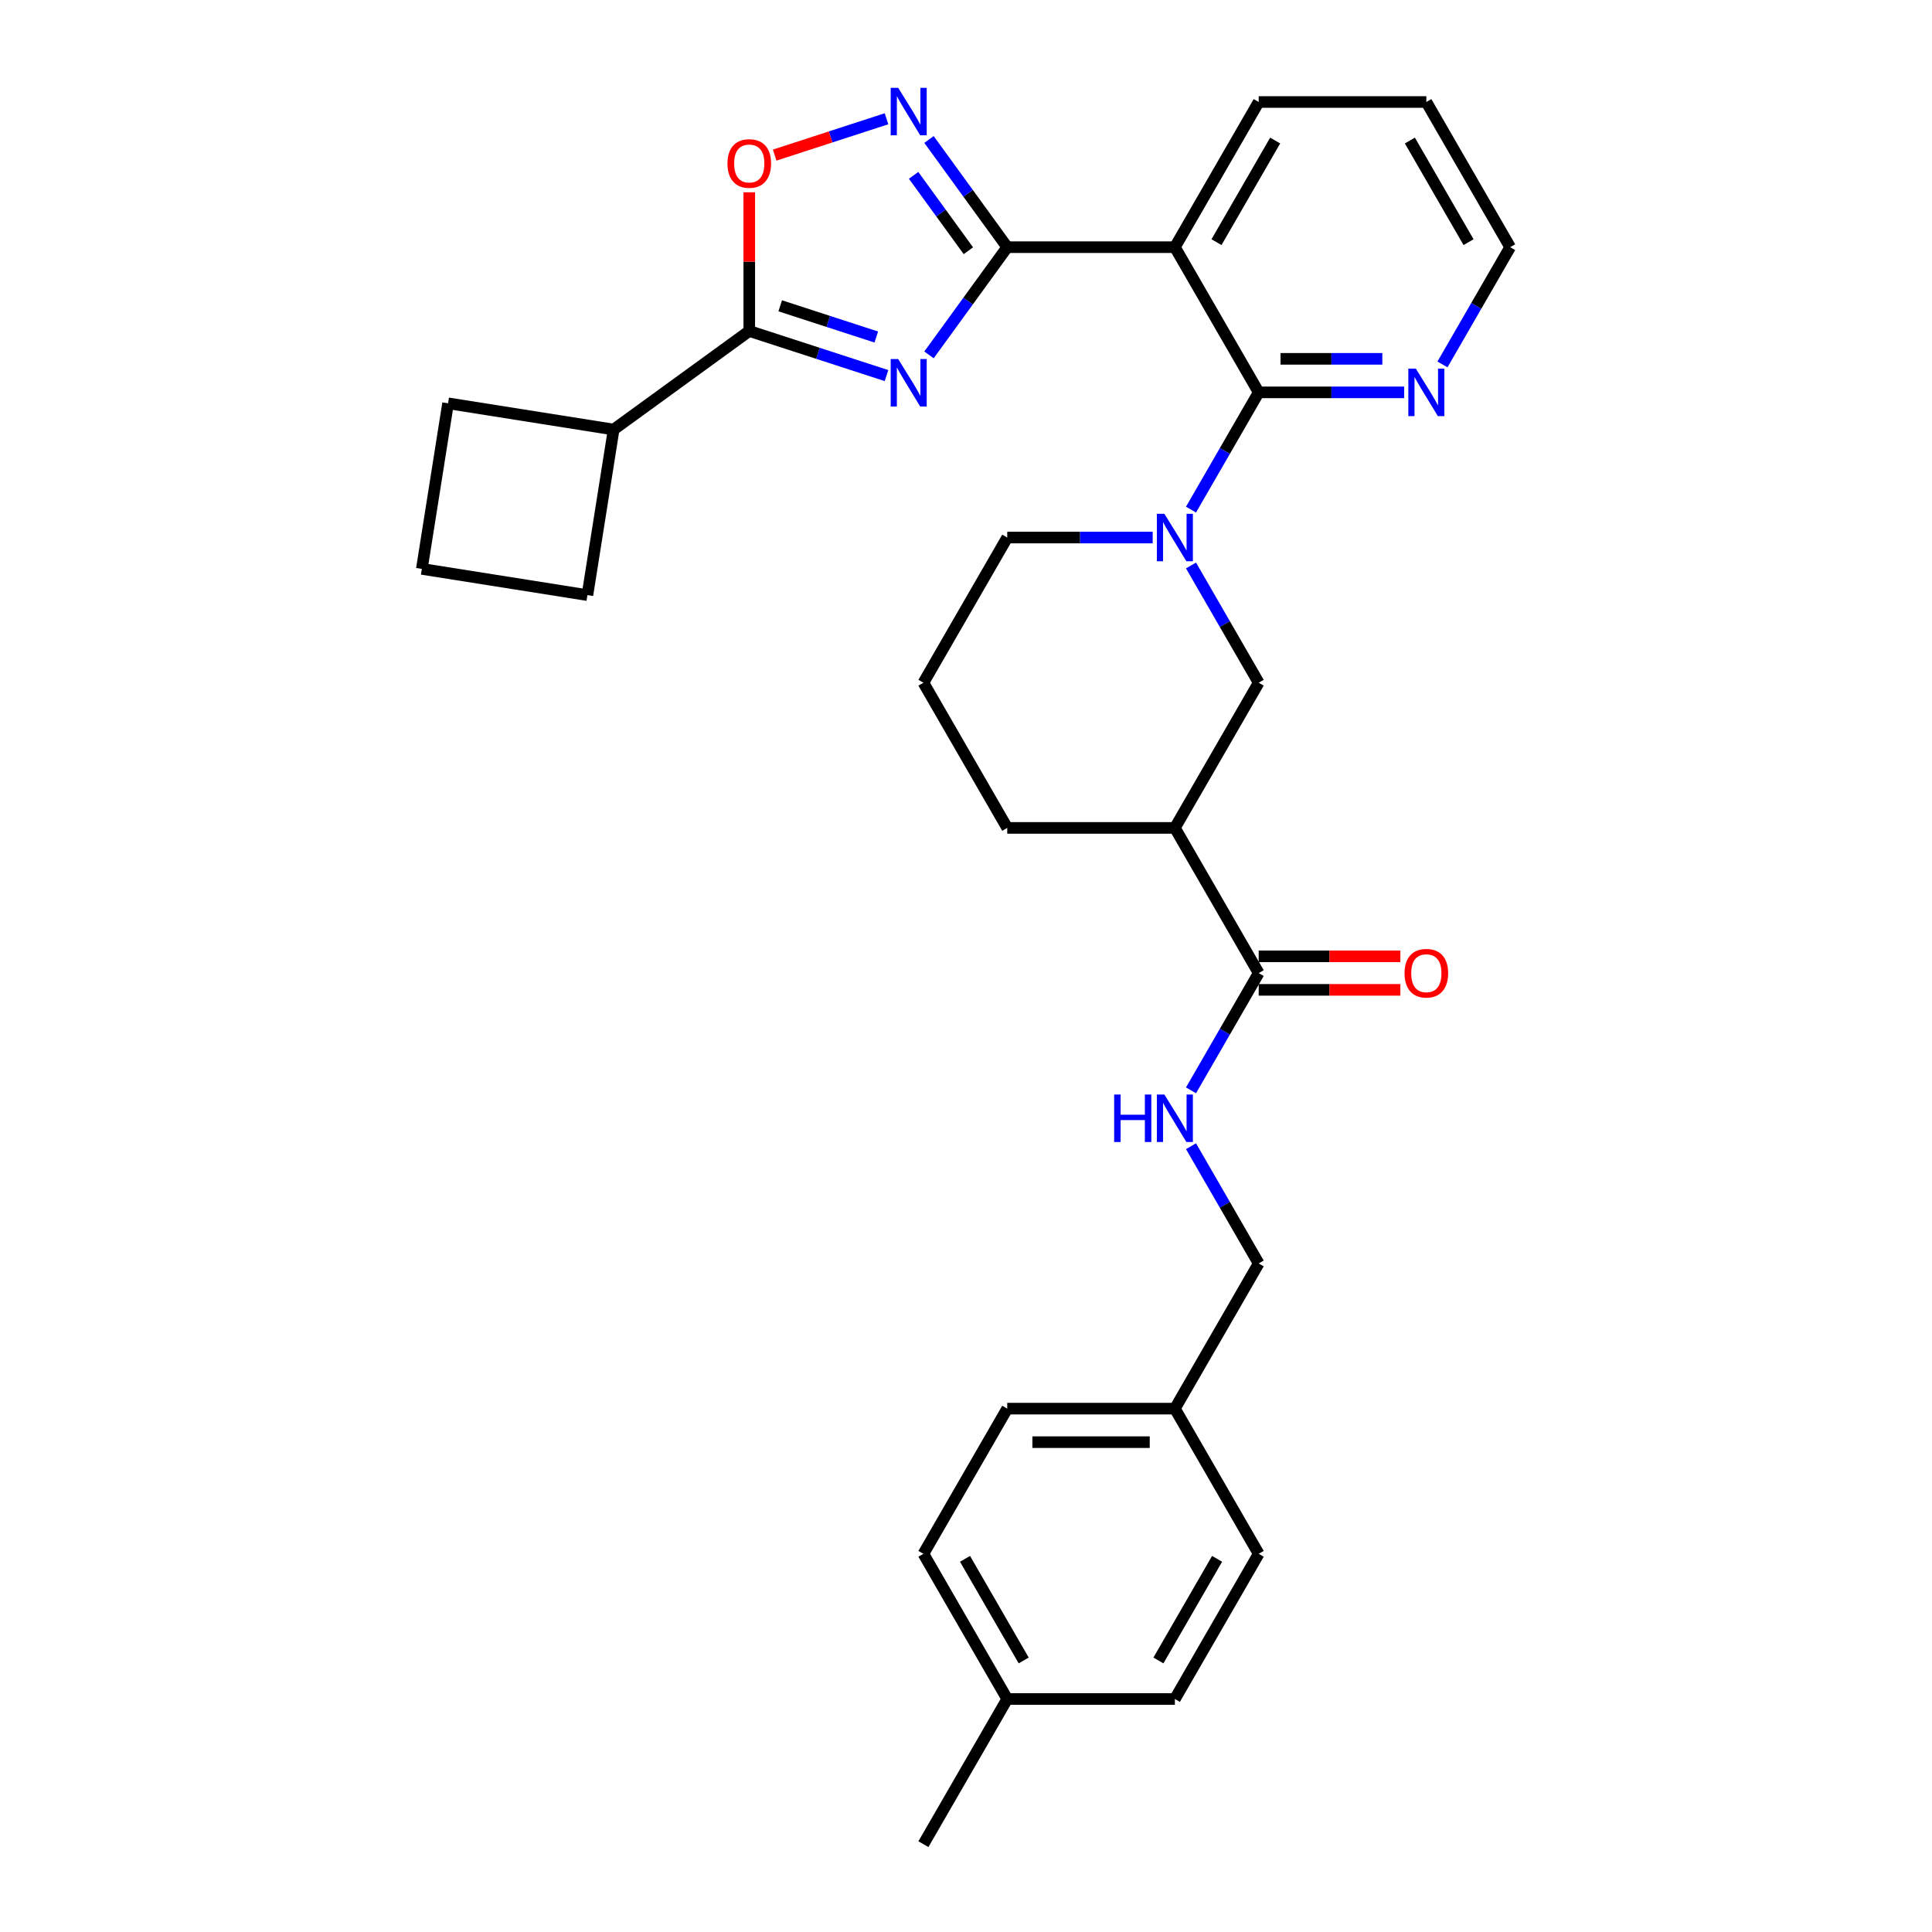 <?xml version='1.0' encoding='iso-8859-1'?>
<svg version='1.1' baseProfile='full'
              xmlns='http://www.w3.org/2000/svg'
                      xmlns:rdkit='http://www.rdkit.org/xml'
                      xmlns:xlink='http://www.w3.org/1999/xlink'
                  xml:space='preserve'
width='1000px' height='1000px' viewBox='0 0 1000 1000'>
<!-- END OF HEADER -->
<rect style='opacity:1.0;fill:#FFFFFF;stroke:none' width='1000' height='1000' x='0' y='0'> </rect>
<path class='bond-0' d='M 480.845,183.684 L 501.095,155.812' style='fill:none;fill-rule:evenodd;stroke:#0000FF;stroke-width:6px;stroke-linecap:butt;stroke-linejoin:miter;stroke-opacity:1' />
<path class='bond-0' d='M 501.095,155.812 L 521.345,127.941' style='fill:none;fill-rule:evenodd;stroke:#000000;stroke-width:6px;stroke-linecap:butt;stroke-linejoin:miter;stroke-opacity:1' />
<path class='bond-5' d='M 458.854,194.407 L 423.336,182.866' style='fill:none;fill-rule:evenodd;stroke:#0000FF;stroke-width:6px;stroke-linecap:butt;stroke-linejoin:miter;stroke-opacity:1' />
<path class='bond-5' d='M 423.336,182.866 L 387.818,171.326' style='fill:none;fill-rule:evenodd;stroke:#000000;stroke-width:6px;stroke-linecap:butt;stroke-linejoin:miter;stroke-opacity:1' />
<path class='bond-5' d='M 453.561,174.44 L 428.699,166.362' style='fill:none;fill-rule:evenodd;stroke:#0000FF;stroke-width:6px;stroke-linecap:butt;stroke-linejoin:miter;stroke-opacity:1' />
<path class='bond-5' d='M 428.699,166.362 L 403.836,158.283' style='fill:none;fill-rule:evenodd;stroke:#000000;stroke-width:6px;stroke-linecap:butt;stroke-linejoin:miter;stroke-opacity:1' />
<path class='bond-2' d='M 521.345,127.941 L 608.116,127.941' style='fill:none;fill-rule:evenodd;stroke:#000000;stroke-width:6px;stroke-linecap:butt;stroke-linejoin:miter;stroke-opacity:1' />
<path class='bond-3' d='M 521.345,127.941 L 501.095,100.069' style='fill:none;fill-rule:evenodd;stroke:#000000;stroke-width:6px;stroke-linecap:butt;stroke-linejoin:miter;stroke-opacity:1' />
<path class='bond-3' d='M 501.095,100.069 L 480.845,72.197' style='fill:none;fill-rule:evenodd;stroke:#0000FF;stroke-width:6px;stroke-linecap:butt;stroke-linejoin:miter;stroke-opacity:1' />
<path class='bond-3' d='M 501.23,129.78 L 487.055,110.27' style='fill:none;fill-rule:evenodd;stroke:#000000;stroke-width:6px;stroke-linecap:butt;stroke-linejoin:miter;stroke-opacity:1' />
<path class='bond-3' d='M 487.055,110.27 L 472.88,90.759' style='fill:none;fill-rule:evenodd;stroke:#0000FF;stroke-width:6px;stroke-linecap:butt;stroke-linejoin:miter;stroke-opacity:1' />
<path class='bond-1' d='M 651.501,203.086 L 608.116,127.941' style='fill:none;fill-rule:evenodd;stroke:#000000;stroke-width:6px;stroke-linecap:butt;stroke-linejoin:miter;stroke-opacity:1' />
<path class='bond-4' d='M 651.501,203.086 L 633.982,233.431' style='fill:none;fill-rule:evenodd;stroke:#000000;stroke-width:6px;stroke-linecap:butt;stroke-linejoin:miter;stroke-opacity:1' />
<path class='bond-4' d='M 633.982,233.431 L 616.462,263.776' style='fill:none;fill-rule:evenodd;stroke:#0000FF;stroke-width:6px;stroke-linecap:butt;stroke-linejoin:miter;stroke-opacity:1' />
<path class='bond-10' d='M 651.501,203.086 L 689.143,203.086' style='fill:none;fill-rule:evenodd;stroke:#000000;stroke-width:6px;stroke-linecap:butt;stroke-linejoin:miter;stroke-opacity:1' />
<path class='bond-10' d='M 689.143,203.086 L 726.784,203.086' style='fill:none;fill-rule:evenodd;stroke:#0000FF;stroke-width:6px;stroke-linecap:butt;stroke-linejoin:miter;stroke-opacity:1' />
<path class='bond-10' d='M 662.794,185.732 L 689.143,185.732' style='fill:none;fill-rule:evenodd;stroke:#000000;stroke-width:6px;stroke-linecap:butt;stroke-linejoin:miter;stroke-opacity:1' />
<path class='bond-10' d='M 689.143,185.732 L 715.492,185.732' style='fill:none;fill-rule:evenodd;stroke:#0000FF;stroke-width:6px;stroke-linecap:butt;stroke-linejoin:miter;stroke-opacity:1' />
<path class='bond-17' d='M 608.116,127.941 L 651.501,52.795' style='fill:none;fill-rule:evenodd;stroke:#000000;stroke-width:6px;stroke-linecap:butt;stroke-linejoin:miter;stroke-opacity:1' />
<path class='bond-17' d='M 629.653,125.346 L 660.023,72.744' style='fill:none;fill-rule:evenodd;stroke:#000000;stroke-width:6px;stroke-linecap:butt;stroke-linejoin:miter;stroke-opacity:1' />
<path class='bond-31' d='M 458.854,61.474 L 429.91,70.879' style='fill:none;fill-rule:evenodd;stroke:#0000FF;stroke-width:6px;stroke-linecap:butt;stroke-linejoin:miter;stroke-opacity:1' />
<path class='bond-31' d='M 429.91,70.879 L 400.966,80.283' style='fill:none;fill-rule:evenodd;stroke:#FF0000;stroke-width:6px;stroke-linecap:butt;stroke-linejoin:miter;stroke-opacity:1' />
<path class='bond-9' d='M 616.462,292.688 L 633.982,323.033' style='fill:none;fill-rule:evenodd;stroke:#0000FF;stroke-width:6px;stroke-linecap:butt;stroke-linejoin:miter;stroke-opacity:1' />
<path class='bond-9' d='M 633.982,323.033 L 651.501,353.378' style='fill:none;fill-rule:evenodd;stroke:#000000;stroke-width:6px;stroke-linecap:butt;stroke-linejoin:miter;stroke-opacity:1' />
<path class='bond-15' d='M 596.627,278.232 L 558.986,278.232' style='fill:none;fill-rule:evenodd;stroke:#0000FF;stroke-width:6px;stroke-linecap:butt;stroke-linejoin:miter;stroke-opacity:1' />
<path class='bond-15' d='M 558.986,278.232 L 521.345,278.232' style='fill:none;fill-rule:evenodd;stroke:#000000;stroke-width:6px;stroke-linecap:butt;stroke-linejoin:miter;stroke-opacity:1' />
<path class='bond-6' d='M 387.818,171.326 L 387.818,135.429' style='fill:none;fill-rule:evenodd;stroke:#000000;stroke-width:6px;stroke-linecap:butt;stroke-linejoin:miter;stroke-opacity:1' />
<path class='bond-6' d='M 387.818,135.429 L 387.818,99.532' style='fill:none;fill-rule:evenodd;stroke:#FF0000;stroke-width:6px;stroke-linecap:butt;stroke-linejoin:miter;stroke-opacity:1' />
<path class='bond-13' d='M 387.818,171.326 L 317.619,222.329' style='fill:none;fill-rule:evenodd;stroke:#000000;stroke-width:6px;stroke-linecap:butt;stroke-linejoin:miter;stroke-opacity:1' />
<path class='bond-7' d='M 608.116,428.524 L 651.501,353.378' style='fill:none;fill-rule:evenodd;stroke:#000000;stroke-width:6px;stroke-linecap:butt;stroke-linejoin:miter;stroke-opacity:1' />
<path class='bond-8' d='M 608.116,428.524 L 651.501,503.67' style='fill:none;fill-rule:evenodd;stroke:#000000;stroke-width:6px;stroke-linecap:butt;stroke-linejoin:miter;stroke-opacity:1' />
<path class='bond-34' d='M 608.116,428.524 L 521.345,428.524' style='fill:none;fill-rule:evenodd;stroke:#000000;stroke-width:6px;stroke-linecap:butt;stroke-linejoin:miter;stroke-opacity:1' />
<path class='bond-11' d='M 651.501,503.67 L 633.982,534.015' style='fill:none;fill-rule:evenodd;stroke:#000000;stroke-width:6px;stroke-linecap:butt;stroke-linejoin:miter;stroke-opacity:1' />
<path class='bond-11' d='M 633.982,534.015 L 616.462,564.36' style='fill:none;fill-rule:evenodd;stroke:#0000FF;stroke-width:6px;stroke-linecap:butt;stroke-linejoin:miter;stroke-opacity:1' />
<path class='bond-12' d='M 651.501,512.347 L 688.162,512.347' style='fill:none;fill-rule:evenodd;stroke:#000000;stroke-width:6px;stroke-linecap:butt;stroke-linejoin:miter;stroke-opacity:1' />
<path class='bond-12' d='M 688.162,512.347 L 724.823,512.347' style='fill:none;fill-rule:evenodd;stroke:#FF0000;stroke-width:6px;stroke-linecap:butt;stroke-linejoin:miter;stroke-opacity:1' />
<path class='bond-12' d='M 651.501,494.993 L 688.162,494.993' style='fill:none;fill-rule:evenodd;stroke:#000000;stroke-width:6px;stroke-linecap:butt;stroke-linejoin:miter;stroke-opacity:1' />
<path class='bond-12' d='M 688.162,494.993 L 724.823,494.993' style='fill:none;fill-rule:evenodd;stroke:#FF0000;stroke-width:6px;stroke-linecap:butt;stroke-linejoin:miter;stroke-opacity:1' />
<path class='bond-33' d='M 746.619,188.63 L 764.138,158.285' style='fill:none;fill-rule:evenodd;stroke:#0000FF;stroke-width:6px;stroke-linecap:butt;stroke-linejoin:miter;stroke-opacity:1' />
<path class='bond-33' d='M 764.138,158.285 L 781.658,127.941' style='fill:none;fill-rule:evenodd;stroke:#000000;stroke-width:6px;stroke-linecap:butt;stroke-linejoin:miter;stroke-opacity:1' />
<path class='bond-14' d='M 616.462,593.272 L 633.982,623.617' style='fill:none;fill-rule:evenodd;stroke:#0000FF;stroke-width:6px;stroke-linecap:butt;stroke-linejoin:miter;stroke-opacity:1' />
<path class='bond-14' d='M 633.982,623.617 L 651.501,653.962' style='fill:none;fill-rule:evenodd;stroke:#000000;stroke-width:6px;stroke-linecap:butt;stroke-linejoin:miter;stroke-opacity:1' />
<path class='bond-27' d='M 317.619,222.329 L 304.045,308.031' style='fill:none;fill-rule:evenodd;stroke:#000000;stroke-width:6px;stroke-linecap:butt;stroke-linejoin:miter;stroke-opacity:1' />
<path class='bond-28' d='M 317.619,222.329 L 231.916,208.755' style='fill:none;fill-rule:evenodd;stroke:#000000;stroke-width:6px;stroke-linecap:butt;stroke-linejoin:miter;stroke-opacity:1' />
<path class='bond-16' d='M 651.501,653.962 L 608.116,729.108' style='fill:none;fill-rule:evenodd;stroke:#000000;stroke-width:6px;stroke-linecap:butt;stroke-linejoin:miter;stroke-opacity:1' />
<path class='bond-24' d='M 521.345,278.232 L 477.959,353.378' style='fill:none;fill-rule:evenodd;stroke:#000000;stroke-width:6px;stroke-linecap:butt;stroke-linejoin:miter;stroke-opacity:1' />
<path class='bond-20' d='M 608.116,729.108 L 651.501,804.254' style='fill:none;fill-rule:evenodd;stroke:#000000;stroke-width:6px;stroke-linecap:butt;stroke-linejoin:miter;stroke-opacity:1' />
<path class='bond-21' d='M 608.116,729.108 L 521.345,729.108' style='fill:none;fill-rule:evenodd;stroke:#000000;stroke-width:6px;stroke-linecap:butt;stroke-linejoin:miter;stroke-opacity:1' />
<path class='bond-21' d='M 595.1,746.462 L 534.361,746.462' style='fill:none;fill-rule:evenodd;stroke:#000000;stroke-width:6px;stroke-linecap:butt;stroke-linejoin:miter;stroke-opacity:1' />
<path class='bond-30' d='M 651.501,52.795 L 738.272,52.795' style='fill:none;fill-rule:evenodd;stroke:#000000;stroke-width:6px;stroke-linecap:butt;stroke-linejoin:miter;stroke-opacity:1' />
<path class='bond-18' d='M 521.345,879.4 L 477.959,804.254' style='fill:none;fill-rule:evenodd;stroke:#000000;stroke-width:6px;stroke-linecap:butt;stroke-linejoin:miter;stroke-opacity:1' />
<path class='bond-18' d='M 529.866,859.451 L 499.496,806.848' style='fill:none;fill-rule:evenodd;stroke:#000000;stroke-width:6px;stroke-linecap:butt;stroke-linejoin:miter;stroke-opacity:1' />
<path class='bond-29' d='M 521.345,879.4 L 477.959,954.545' style='fill:none;fill-rule:evenodd;stroke:#000000;stroke-width:6px;stroke-linecap:butt;stroke-linejoin:miter;stroke-opacity:1' />
<path class='bond-35' d='M 521.345,879.4 L 608.116,879.4' style='fill:none;fill-rule:evenodd;stroke:#000000;stroke-width:6px;stroke-linecap:butt;stroke-linejoin:miter;stroke-opacity:1' />
<path class='bond-19' d='M 521.345,428.524 L 477.959,353.378' style='fill:none;fill-rule:evenodd;stroke:#000000;stroke-width:6px;stroke-linecap:butt;stroke-linejoin:miter;stroke-opacity:1' />
<path class='bond-22' d='M 651.501,804.254 L 608.116,879.4' style='fill:none;fill-rule:evenodd;stroke:#000000;stroke-width:6px;stroke-linecap:butt;stroke-linejoin:miter;stroke-opacity:1' />
<path class='bond-22' d='M 629.964,806.848 L 599.595,859.451' style='fill:none;fill-rule:evenodd;stroke:#000000;stroke-width:6px;stroke-linecap:butt;stroke-linejoin:miter;stroke-opacity:1' />
<path class='bond-23' d='M 521.345,729.108 L 477.959,804.254' style='fill:none;fill-rule:evenodd;stroke:#000000;stroke-width:6px;stroke-linecap:butt;stroke-linejoin:miter;stroke-opacity:1' />
<path class='bond-25' d='M 218.342,294.458 L 231.916,208.755' style='fill:none;fill-rule:evenodd;stroke:#000000;stroke-width:6px;stroke-linecap:butt;stroke-linejoin:miter;stroke-opacity:1' />
<path class='bond-32' d='M 218.342,294.458 L 304.045,308.031' style='fill:none;fill-rule:evenodd;stroke:#000000;stroke-width:6px;stroke-linecap:butt;stroke-linejoin:miter;stroke-opacity:1' />
<path class='bond-26' d='M 781.658,127.941 L 738.272,52.795' style='fill:none;fill-rule:evenodd;stroke:#000000;stroke-width:6px;stroke-linecap:butt;stroke-linejoin:miter;stroke-opacity:1' />
<path class='bond-26' d='M 760.121,125.346 L 729.751,72.744' style='fill:none;fill-rule:evenodd;stroke:#000000;stroke-width:6px;stroke-linecap:butt;stroke-linejoin:miter;stroke-opacity:1' />
<path  class='atom-0' d='M 464.91 185.853
L 472.963 198.869
Q 473.761 200.153, 475.045 202.478
Q 476.329 204.804, 476.399 204.943
L 476.399 185.853
L 479.661 185.853
L 479.661 210.427
L 476.295 210.427
L 467.652 196.196
Q 466.646 194.53, 465.57 192.621
Q 464.528 190.712, 464.216 190.122
L 464.216 210.427
L 461.023 210.427
L 461.023 185.853
L 464.91 185.853
' fill='#0000FF'/>
<path  class='atom-4' d='M 464.91 45.455
L 472.963 58.47
Q 473.761 59.754, 475.045 62.08
Q 476.329 64.405, 476.399 64.544
L 476.399 45.455
L 479.661 45.455
L 479.661 70.028
L 476.295 70.028
L 467.652 55.798
Q 466.646 54.132, 465.57 52.223
Q 464.528 50.314, 464.216 49.724
L 464.216 70.028
L 461.023 70.028
L 461.023 45.455
L 464.91 45.455
' fill='#0000FF'/>
<path  class='atom-5' d='M 602.684 265.946
L 610.736 278.961
Q 611.535 280.245, 612.819 282.571
Q 614.103 284.896, 614.172 285.035
L 614.172 265.946
L 617.435 265.946
L 617.435 290.519
L 614.068 290.519
L 605.426 276.289
Q 604.419 274.623, 603.343 272.714
Q 602.302 270.805, 601.99 270.215
L 601.99 290.519
L 598.797 290.519
L 598.797 265.946
L 602.684 265.946
' fill='#0000FF'/>
<path  class='atom-7' d='M 376.538 84.624
Q 376.538 78.724, 379.453 75.427
Q 382.369 72.129, 387.818 72.129
Q 393.267 72.129, 396.183 75.427
Q 399.098 78.724, 399.098 84.624
Q 399.098 90.594, 396.148 93.996
Q 393.198 97.362, 387.818 97.362
Q 382.404 97.362, 379.453 93.996
Q 376.538 90.629, 376.538 84.624
M 387.818 94.586
Q 391.567 94.586, 393.58 92.087
Q 395.627 89.553, 395.627 84.624
Q 395.627 79.8, 393.58 77.37
Q 391.567 74.906, 387.818 74.906
Q 384.07 74.906, 382.022 77.336
Q 380.009 79.765, 380.009 84.624
Q 380.009 89.588, 382.022 92.087
Q 384.07 94.586, 387.818 94.586
' fill='#FF0000'/>
<path  class='atom-11' d='M 732.841 190.8
L 740.893 203.815
Q 741.691 205.1, 742.975 207.425
Q 744.26 209.75, 744.329 209.889
L 744.329 190.8
L 747.592 190.8
L 747.592 215.373
L 744.225 215.373
L 735.582 201.143
Q 734.576 199.477, 733.5 197.568
Q 732.459 195.659, 732.146 195.069
L 732.146 215.373
L 728.953 215.373
L 728.953 190.8
L 732.841 190.8
' fill='#0000FF'/>
<path  class='atom-12' d='M 576.687 566.529
L 580.019 566.529
L 580.019 576.976
L 592.584 576.976
L 592.584 566.529
L 595.916 566.529
L 595.916 591.103
L 592.584 591.103
L 592.584 579.753
L 580.019 579.753
L 580.019 591.103
L 576.687 591.103
L 576.687 566.529
' fill='#0000FF'/>
<path  class='atom-12' d='M 602.684 566.529
L 610.736 579.545
Q 611.535 580.829, 612.819 583.155
Q 614.103 585.48, 614.172 585.619
L 614.172 566.529
L 617.435 566.529
L 617.435 591.103
L 614.068 591.103
L 605.426 576.872
Q 604.419 575.206, 603.343 573.297
Q 602.302 571.388, 601.99 570.798
L 601.99 591.103
L 598.797 591.103
L 598.797 566.529
L 602.684 566.529
' fill='#0000FF'/>
<path  class='atom-13' d='M 726.992 503.739
Q 726.992 497.839, 729.908 494.542
Q 732.823 491.244, 738.272 491.244
Q 743.722 491.244, 746.637 494.542
Q 749.553 497.839, 749.553 503.739
Q 749.553 509.709, 746.602 513.111
Q 743.652 516.477, 738.272 516.477
Q 732.858 516.477, 729.908 513.111
Q 726.992 509.744, 726.992 503.739
M 738.272 513.701
Q 742.021 513.701, 744.034 511.202
Q 746.082 508.668, 746.082 503.739
Q 746.082 498.915, 744.034 496.485
Q 742.021 494.021, 738.272 494.021
Q 734.524 494.021, 732.476 496.451
Q 730.463 498.88, 730.463 503.739
Q 730.463 508.703, 732.476 511.202
Q 734.524 513.701, 738.272 513.701
' fill='#FF0000'/>
</svg>
